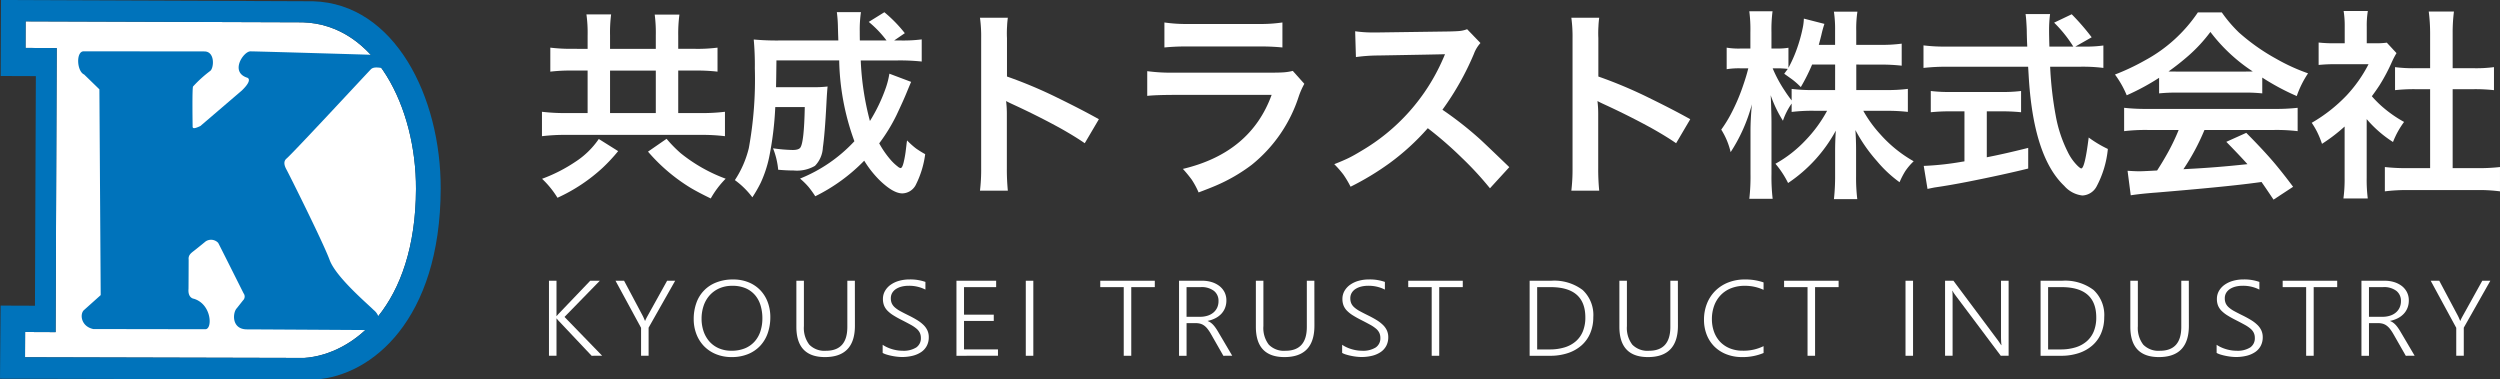 <svg xmlns="http://www.w3.org/2000/svg" width="332" height="50.395" viewBox="0 0 332 50.395">
  <rect x="0" y="0" width="332" height="50.395" fill="#333333" stroke="none"/>
  <g id="グループ_7" data-name="グループ 7" transform="translate(-251.797 -471.678)">
    <g id="グループ_4" data-name="グループ 4" transform="translate(251.797 471.678)">
      <path id="パス_579" data-name="パス 579" d="M259.8,474.324l-.012,3.53,4.143.017-.148,37.723-4.045-.017-.014,3.353,37.065.093c6.562-.446,14.8-6.952,14.853-22.435.034-10.832-5.417-21.854-15.04-22.137Z" transform="translate(-256.401 -471.488)" fill="#fff"/>
      <path id="パス_580" data-name="パス 580" d="M264.557,476.633c-1.051,0-.923,2.657.057,3.08l2.026,1.969.174,27.328-2.181,1.952c-.632.489-.479,2.2,1.2,2.555l14.877.024c.98,0,.856-3.32-1.523-4.047,0,0-.815-.067-.712-1.308.007-.1.019-3.873.019-3.873-.064-.587.264-.848.689-1.172s1.571-1.266,1.571-1.266a1.293,1.293,0,0,1,1.663.2c.1.164,3.373,6.7,3.373,6.7a.7.7,0,0,1-.079.937l-.82,1.039c-.556.553-.749,2.8,1.339,2.808s17.251.1,17.251.1a1.98,1.98,0,0,0-.419-2.672c-.811-.82-5.007-4.359-5.846-6.645s-5.4-11.407-5.728-12-.419-1.11.01-1.471c.868-.732,10.778-11.429,11.2-11.852s1.273-.157,1.893-.122.491-1.735.491-1.735-17.373-.519-18.384-.522c-.913-.005-2.758,2.731-.446,3.491,0,0,.877.19-.7,1.712l-5.5,4.71c-.751.355-1.065.4-1.03.009,0,0-.079-4.927.052-5.253a16.559,16.559,0,0,1,2.293-2.078c.491-.389.653-2.577-.782-2.582Z" transform="translate(-253.441 -469.819)" fill="#0073bb"/>
      <path id="パス_581" data-name="パス 581" d="M299.383,472.847l-41.452-.169-.04,10.092,4.667.017-.119,30.491-4.559-.017-.084,9.708,41.955.1c7.391-.5,16.514-7.879,16.57-25.319C316.36,485.554,310.22,473.166,299.383,472.847Zm-1.194,47.366-37.065-.093.014-3.353,4.045.017.148-37.724-4.143-.017.012-3.53,36.8.128c9.624.283,15.075,11.305,15.04,22.137C312.994,513.261,304.752,519.767,298.189,520.213Z" transform="translate(-257.797 -472.678)" fill="#0073bb"/>
    </g>
    <g id="グループ_5" data-name="グループ 5" transform="translate(323.77 473.14)">
      <path id="パス_582" data-name="パス 582" d="M305.591,477.832V476.06a17.89,17.89,0,0,0-.158-2.808h3.28a18.739,18.739,0,0,0-.144,2.768v1.812h6.076v-1.745a18.667,18.667,0,0,0-.144-2.8h3.28a19.4,19.4,0,0,0-.157,2.808v1.733h2.2a21.1,21.1,0,0,0,3.018-.158v3.189a23.527,23.527,0,0,0-3.018-.144h-2.2v5.642h2.741a25.382,25.382,0,0,0,3.465-.169v3.241a25.857,25.857,0,0,0-3.438-.171H302.966a26.021,26.021,0,0,0-3.438.171v-3.241a25.631,25.631,0,0,0,3.438.169h2.624v-5.642h-2a22.506,22.506,0,0,0-2.953.144v-3.189a22.617,22.617,0,0,0,2.953.158Zm-6.05,17.256a20.82,20.82,0,0,0,4.422-2.256,10.984,10.984,0,0,0,3.111-3.032l2.572,1.614a23.407,23.407,0,0,1-2.022,2.178,22.687,22.687,0,0,1-6.036,4.016A12.281,12.281,0,0,0,299.541,495.088Zm9.029-8.727h6.076v-5.642h-6.076Zm15.354,8.714a12.283,12.283,0,0,0-1.981,2.624q-1.655-.8-2.691-1.417a23.794,23.794,0,0,1-5.642-4.8l2.466-1.706a17.315,17.315,0,0,0,1.877,1.916A21.1,21.1,0,0,0,323.923,495.075Z" transform="translate(-299.528 -472.806)" fill="#fff"/>
      <path id="パス_583" data-name="パス 583" d="M331.608,490.212a32.916,32.916,0,0,1-2.02-10.734h-8.333c-.019,1.715-.035,2.9-.054,3.557h4.948a15.155,15.155,0,0,0,1.9-.092c-.043.384-.1,1.146-.157,2.283q-.211,4.041-.473,5.826a3.72,3.72,0,0,1-1.05,2.428,4.749,4.749,0,0,1-2.822.617q-.918,0-2.06-.1a10.194,10.194,0,0,0-.683-2.847,21.472,21.472,0,0,0,2.6.223q.8,0,1.023-.316.5-.681.591-5.38H321.1a43.118,43.118,0,0,1-.827,6.732,15.948,15.948,0,0,1-1.1,3.307,17.834,17.834,0,0,1-1.116,1.943,10.821,10.821,0,0,0-2.322-2.284,13.475,13.475,0,0,0,1.85-4.238,50.893,50.893,0,0,0,.8-10.616,37.3,37.3,0,0,0-.145-3.82,34.364,34.364,0,0,0,3.453.131h7.781l-.013-.394-.014-.394-.025-.892a17.321,17.321,0,0,0-.145-2.087h3.2a16.4,16.4,0,0,0-.158,2.585q0,.7.013,1.181h3.544a14.187,14.187,0,0,0-2.362-2.466l2.073-1.287a18.119,18.119,0,0,1,2.716,2.782l-1.417.971h.827a19.545,19.545,0,0,0,2.835-.144v2.939a27.893,27.893,0,0,0-3.268-.144h-4.83a37.09,37.09,0,0,0,1.22,8.044,22.111,22.111,0,0,0,2.126-4.447,10.837,10.837,0,0,0,.458-1.839l2.888,1.089q-.185.422-.6,1.431-.368.918-1.339,2.978a22.9,22.9,0,0,1-2.3,3.753,12.413,12.413,0,0,0,1.614,2.3,6.384,6.384,0,0,0,.854.787.832.832,0,0,0,.367.2c.15,0,.285-.25.408-.748a13.494,13.494,0,0,0,.3-1.707l.092-.76c.017-.158.039-.31.065-.46a10.659,10.659,0,0,0,1.2,1.077,13.488,13.488,0,0,0,1.206.748,12.631,12.631,0,0,1-1.206,3.99,2.07,2.07,0,0,1-1.824,1.22q-1.247,0-3.1-1.824a13.821,13.821,0,0,1-1.968-2.52,23.61,23.61,0,0,1-6.5,4.724,13.294,13.294,0,0,0-.866-1.206,9.525,9.525,0,0,0-1.154-1.141A20.071,20.071,0,0,0,331.608,490.212Z" transform="translate(-290.117 -472.917)" fill="#fff"/>
      <path id="パス_584" data-name="パス 584" d="M340.022,496.5h-3.7a23.525,23.525,0,0,0,.158-3.005V476.277a18.434,18.434,0,0,0-.158-2.743h3.7c-.052.394-.087.767-.1,1.116a14.267,14.267,0,0,0-.014,1.6v5.092a59.787,59.787,0,0,1,6.733,2.835q3.253,1.589,5.472,2.835l-1.877,3.189q-1.247-.866-3.176-1.956-2.978-1.641-6.338-3.189-.657-.3-.931-.458a14.37,14.37,0,0,1,.1,1.837v7.086A29.2,29.2,0,0,0,340.022,496.5Z" transform="translate(-278.154 -472.642)" fill="#fff"/>
      <path id="パス_585" data-name="パス 585" d="M369.7,480.363l1.535,1.718a10.039,10.039,0,0,0-.748,1.693,19.2,19.2,0,0,1-6.246,9.068,22.525,22.525,0,0,1-4.79,2.77q-.825.353-2.258.892a10.714,10.714,0,0,0-.919-1.706,17.271,17.271,0,0,0-1.167-1.418q8.988-2.137,11.784-9.829H353.823q-2.428.012-3.451.131V480.4a24.285,24.285,0,0,0,3.5.2h12.769q1.378,0,1.956-.052A6.872,6.872,0,0,0,369.7,480.363Zm-17.047-3.11v-3.32a19.784,19.784,0,0,0,3.151.2h9.369a19.8,19.8,0,0,0,3.151-.2v3.32a28.272,28.272,0,0,0-3.111-.131h-9.448A28.272,28.272,0,0,0,352.655,477.253Z" transform="translate(-269.992 -472.411)" fill="#fff"/>
      <path id="パス_586" data-name="パス 586" d="M368.249,495.416a13.217,13.217,0,0,0-.958-1.614,13.7,13.7,0,0,0-1.208-1.379q1.2-.472,1.91-.82t1.7-.952a26.3,26.3,0,0,0,10.787-12.111c.089-.2.15-.341.185-.421s.074-.179.117-.3q-.472.026-8.883.171a22.444,22.444,0,0,0-2.941.21l-.1-3.426a17.074,17.074,0,0,0,2.664.158h.354l9.462-.131q1.129-.026,1.522-.079a3.86,3.86,0,0,0,.866-.223l1.771,1.837a4.4,4.4,0,0,0-.866,1.431,36.97,36.97,0,0,1-4.185,7.427,47,47,0,0,1,4.959,3.884q.749.683,3.924,3.74l-2.572,2.808a43,43,0,0,0-3.766-4.08,50,50,0,0,0-4.488-3.9,31.574,31.574,0,0,1-5.1,4.659A36.383,36.383,0,0,1,368.249,495.416Z" transform="translate(-260.865 -472.083)" fill="#fff"/>
      <path id="パス_587" data-name="パス 587" d="M389.7,496.5h-3.7a23.836,23.836,0,0,0,.158-3.005V476.277a18.665,18.665,0,0,0-.158-2.743h3.7c-.052.394-.087.767-.1,1.116a14.259,14.259,0,0,0-.014,1.6v5.092a59.9,59.9,0,0,1,6.733,2.835q3.253,1.589,5.471,2.835l-1.877,3.189q-1.247-.866-3.176-1.956-2.978-1.641-6.338-3.189-.657-.3-.931-.458a14.413,14.413,0,0,1,.1,1.837v7.086A29.186,29.186,0,0,0,389.7,496.5Z" transform="translate(-249.298 -472.642)" fill="#fff"/>
      <path id="パス_588" data-name="パス 588" d="M416.52,480.068v3.385h3.962a21.377,21.377,0,0,0,2.888-.156v3.057a24.062,24.062,0,0,0-2.9-.144h-3.018a16.5,16.5,0,0,0,2.243,3.1,17.265,17.265,0,0,0,4.449,3.6,7.846,7.846,0,0,0-1.127,1.325,10.694,10.694,0,0,0-.749,1.458,16.466,16.466,0,0,1-3.005-2.809,20.719,20.719,0,0,1-2.86-4.12q.09,1.285.092,2.664v3.386a23.547,23.547,0,0,0,.158,3.122h-3.1a28.169,28.169,0,0,0,.156-3.137V491.6q0-1.3.092-2.755a19.592,19.592,0,0,1-6.338,6.954,12.355,12.355,0,0,0-1.679-2.558,16.415,16.415,0,0,0,4.016-3.137,17.877,17.877,0,0,0,2.847-3.9h-1.772a22.6,22.6,0,0,0-2.939.156v-1.115a8.971,8.971,0,0,0-1.156,2.283,16.347,16.347,0,0,1-1.627-3.386q.052.828.079,2.139c.017.6.027,1.072.027,1.431V494.6a25.075,25.075,0,0,0,.156,3.293h-3.1a26.027,26.027,0,0,0,.158-3.293v-5.788q0-1.444.183-3.464a21.913,21.913,0,0,1-2.822,6.351,9.618,9.618,0,0,0-1.246-2.991,17.277,17.277,0,0,0,1.246-2,25.559,25.559,0,0,0,1.6-3.688q.472-1.349.708-2.31l.04-.144h-1.062a10.189,10.189,0,0,0-1.812.119v-2.862a9.673,9.673,0,0,0,1.812.119h1.337V475.79a18.668,18.668,0,0,0-.144-2.8H405.4a18.85,18.85,0,0,0-.144,2.781v2.166h.8a8.005,8.005,0,0,0,1.456-.1V480.5a17.645,17.645,0,0,0,1.077-2.4,20.16,20.16,0,0,0,.814-2.874,6.942,6.942,0,0,0,.156-1.26l2.73.7a14.067,14.067,0,0,0-.408,1.483q-.183.735-.34,1.3h2.164v-1.851a15.656,15.656,0,0,0-.156-2.558h3.122a15.122,15.122,0,0,0-.156,2.545v1.864h3.162a19.651,19.651,0,0,0,2.874-.158v2.926a23.928,23.928,0,0,0-2.887-.144Zm-2.809,0h-3.057a24.972,24.972,0,0,1-1.5,2.991A10.378,10.378,0,0,0,408,482.036c-.515-.368-.865-.617-1.05-.748.2-.272.359-.485.473-.643a11.827,11.827,0,0,0-1.325-.079h-.683a17.454,17.454,0,0,0,1.614,2.993q.367.576.906,1.273V483.3a22.1,22.1,0,0,0,2.926.156h2.847Z" transform="translate(-241.979 -472.956)" fill="#fff"/>
      <path id="パス_589" data-name="パス 589" d="M435.744,477.545h1.116a16.776,16.776,0,0,0,2.61-.144v2.978a21.809,21.809,0,0,0-3.135-.158H432.4a47.338,47.338,0,0,0,.748,6.536,17.634,17.634,0,0,0,1.576,4.751,6.7,6.7,0,0,0,1.285,1.837c.262.255.438.381.525.381q.472,0,.985-4.107a15.2,15.2,0,0,0,2.545,1.522,13.229,13.229,0,0,1-1.535,5.051,2.247,2.247,0,0,1-1.851,1.129,3.752,3.752,0,0,1-2.4-1.273q-4.145-3.925-4.736-14.763l-.066-1.064h-10.76a27.15,27.15,0,0,0-3.136.158v-2.993a22.783,22.783,0,0,0,3.136.158h10.643l-.027-.629c-.017-.49-.032-1.016-.039-1.576-.008-.322-.032-.729-.065-1.219-.027-.36-.058-.658-.093-.893h3.255a16.77,16.77,0,0,0-.131,2.191q0,.643.04,2.126h3.176a17.07,17.07,0,0,0-2.547-3.176l2.337-1.115a31.122,31.122,0,0,1,2.651,3.057Zm-14.723,8.6h-1.772a24.746,24.746,0,0,0-2.7.119v-2.822a19.8,19.8,0,0,0,2.768.131h6.523a19.308,19.308,0,0,0,2.7-.131v2.822a25.368,25.368,0,0,0-2.676-.119h-1.877v6.1q2.374-.46,5.5-1.247v2.743q-3.282.813-7.979,1.745-2.48.486-4.409.762c-.237.043-.564.109-.985.2l-.5-3.057a38.26,38.26,0,0,0,5.144-.564l.262-.039Z" transform="translate(-232.114 -472.821)" fill="#fff"/>
      <path id="パス_590" data-name="パス 590" d="M437.525,481.773a30.7,30.7,0,0,1-4.3,2.322,12.816,12.816,0,0,0-1.56-2.755,30.113,30.113,0,0,0,3.976-1.877,19.784,19.784,0,0,0,7.034-6.377h3.176a17.993,17.993,0,0,0,2.27,2.664,26.9,26.9,0,0,0,4.961,3.5,25.292,25.292,0,0,0,4.224,1.93,13.053,13.053,0,0,0-1.5,3.018,31.26,31.26,0,0,1-4.58-2.455v2.1a21.61,21.61,0,0,0-2.414-.106h-8.977a21.994,21.994,0,0,0-2.31.106Zm2.6,6.929h-4.082a23.912,23.912,0,0,0-3.162.156v-3.1a26.439,26.439,0,0,0,3.162.146h16.732a26.331,26.331,0,0,0,3.149-.146v3.1a23.812,23.812,0,0,0-3.149-.156h-9.226a29.438,29.438,0,0,1-2.795,5.209l1.666-.092q2.914-.171,5.946-.485l.892-.092q-.958-1.077-2.808-2.966l2.65-1.194q2.127,2.137,3.584,3.831,1.207,1.418,2.637,3.334l-2.6,1.706q-1.1-1.653-1.6-2.349l-1.247.171q-3.858.5-12.651,1.233-2.153.159-3.464.368l-.421-3.255q1.062.066,1.549.066c.263,0,.808-.022,1.639-.066l.735-.04q.787-1.207,1.535-2.572A27.885,27.885,0,0,0,440.124,488.7Zm-1.352-7.769c.332.008.7.013,1.1.013H448.8q.541,0,1.168-.013a22.527,22.527,0,0,1-5.63-5.25,20.433,20.433,0,0,1-2.86,3.111A33.718,33.718,0,0,1,438.773,480.934Z" transform="translate(-222.77 -472.903)" fill="#fff"/>
      <path id="パス_591" data-name="パス 591" d="M455.489,487.326v7.794a19.819,19.819,0,0,0,.144,2.743H452.4a19.138,19.138,0,0,0,.158-2.808V488.31a22.492,22.492,0,0,1-3.005,2.3,11.908,11.908,0,0,0-.656-1.6,10.009,10.009,0,0,0-.708-1.194,20.624,20.624,0,0,0,4.632-3.635,18.194,18.194,0,0,0,2.914-4.147h-4.37a20.292,20.292,0,0,0-2.258.1v-2.978a18.268,18.268,0,0,0,2.112.1h1.352v-2.243a12.607,12.607,0,0,0-.144-2.047h3.216a11.859,11.859,0,0,0-.145,2.087v2.2h1.116a10.145,10.145,0,0,0,1.548-.079l1.287,1.391a10.764,10.764,0,0,0-.6,1.141,24.3,24.3,0,0,1-1.639,3.1q-.46.709-1.037,1.483a15.121,15.121,0,0,0,1.181,1.208,16.608,16.608,0,0,0,3.1,2.205,11.4,11.4,0,0,0-1.47,2.664A15.535,15.535,0,0,1,455.489,487.326Zm11.417-3.976v10.485h3.214a24.3,24.3,0,0,0,3.072-.144v3.228a21.419,21.419,0,0,0-3.058-.171h-9.2a23.038,23.038,0,0,0-3.032.171v-3.228a24.89,24.89,0,0,0,3.072.144h2.939V483.35h-2.008a22.878,22.878,0,0,0-2.651.131v-3.057a18.8,18.8,0,0,0,2.651.144h2.008v-4.724a22.516,22.516,0,0,0-.183-2.809h3.347a21.807,21.807,0,0,0-.171,2.809v4.724h2.835a18.475,18.475,0,0,0,2.651-.144v3.057a22.876,22.876,0,0,0-2.651-.131Z" transform="translate(-213.166 -472.97)" fill="#fff"/>
    </g>
    <g id="グループ_6" data-name="グループ 6" transform="translate(324.702 508.793)">
      <path id="パス_592" data-name="パス 592" d="M305.78,505.591l-4.4-4.662a2.45,2.45,0,0,1-.232-.285h-.032v4.947h-1v-9.963h1v4.689h.032a1.234,1.234,0,0,1,.112-.145c.039-.046.084-.095.128-.145l4.208-4.4h1.274l-4.691,4.808,5,5.155Z" transform="translate(-300.117 -495.46)" fill="#fff"/>
      <path id="パス_593" data-name="パス 593" d="M310.1,501.86v3.731h-1v-3.71l-3.394-6.253h1.138l2.474,4.654c.03.055.071.139.12.25s.111.253.182.425h.022a2.731,2.731,0,0,1,.128-.292c.057-.111.123-.236.2-.375l2.588-4.662h1.07Z" transform="translate(-296.871 -495.46)" fill="#fff"/>
      <path id="パス_594" data-name="パス 594" d="M317.317,505.826a5.375,5.375,0,0,1-2.1-.394,4.67,4.67,0,0,1-1.589-1.073,4.731,4.731,0,0,1-1-1.6,5.514,5.514,0,0,1-.351-1.978,6.226,6.226,0,0,1,.351-2.136,4.486,4.486,0,0,1,2.667-2.737,5.959,5.959,0,0,1,2.216-.387,5.342,5.342,0,0,1,2.058.379,4.508,4.508,0,0,1,1.554,1.05,4.574,4.574,0,0,1,.983,1.587,5.631,5.631,0,0,1,.345,1.994,6.38,6.38,0,0,1-.337,2.1,4.705,4.705,0,0,1-.988,1.677,4.583,4.583,0,0,1-1.606,1.111A5.606,5.606,0,0,1,317.317,505.826Zm.082-9.463a4.187,4.187,0,0,0-1.737.343,3.8,3.8,0,0,0-1.279.931,4,4,0,0,0-.789,1.375,5.323,5.323,0,0,0-.273,1.679,5.163,5.163,0,0,0,.236,1.622,4.022,4.022,0,0,0,.74,1.369,3.558,3.558,0,0,0,1.249.948,4.118,4.118,0,0,0,1.764.354,4.586,4.586,0,0,0,1.777-.323,3.523,3.523,0,0,0,1.277-.9,3.8,3.8,0,0,0,.773-1.364,5.5,5.5,0,0,0,.259-1.73,5.874,5.874,0,0,0-.229-1.66,3.8,3.8,0,0,0-.716-1.374,3.46,3.46,0,0,0-1.241-.931A4.367,4.367,0,0,0,317.4,496.363Z" transform="translate(-293.057 -495.522)" fill="#fff"/>
      <path id="パス_595" data-name="パス 595" d="M328.673,501.588q0,4.176-3.982,4.177-3.792,0-3.793-4.023v-6.113h1v6.03a3.623,3.623,0,0,0,.716,2.454,2.807,2.807,0,0,0,2.216.813q2.836,0,2.836-3.168v-6.128h1Z" transform="translate(-288.045 -495.46)" fill="#fff"/>
      <path id="パス_596" data-name="パス 596" d="M328.146,504.193a3.9,3.9,0,0,0,.6.337,4.968,4.968,0,0,0,.67.25,5.1,5.1,0,0,0,.691.153,4.459,4.459,0,0,0,.664.052,3.16,3.16,0,0,0,1.84-.438,1.455,1.455,0,0,0,.61-1.257,1.562,1.562,0,0,0-.144-.693,1.715,1.715,0,0,0-.444-.552,4.7,4.7,0,0,0-.762-.511q-.46-.254-1.086-.574-.695-.346-1.187-.656a4.3,4.3,0,0,1-.808-.632,2.105,2.105,0,0,1-.46-.7,2.338,2.338,0,0,1-.147-.855,2.116,2.116,0,0,1,.28-1.084,2.589,2.589,0,0,1,.754-.816,3.6,3.6,0,0,1,1.111-.517,4.987,4.987,0,0,1,1.363-.182,6.046,6.046,0,0,1,2.134.327v1.021a4.741,4.741,0,0,0-2.248-.507,3.73,3.73,0,0,0-.909.108,2.475,2.475,0,0,0-.746.316,1.609,1.609,0,0,0-.506.517,1.4,1.4,0,0,0-.185.719,1.652,1.652,0,0,0,.125.67,1.622,1.622,0,0,0,.4.533,3.843,3.843,0,0,0,.724.5q.448.247,1.1.566.678.334,1.184.65a4.606,4.606,0,0,1,.841.659,2.445,2.445,0,0,1,.5.73,2.144,2.144,0,0,1,.166.858,2.418,2.418,0,0,1-.264,1.149,2.29,2.29,0,0,1-.738.824,3.559,3.559,0,0,1-1.132.493,5.838,5.838,0,0,1-2.051.128,7.263,7.263,0,0,1-.718-.112,6.647,6.647,0,0,1-.689-.172,2.523,2.523,0,0,1-.533-.22Z" transform="translate(-283.834 -495.522)" fill="#fff"/>
      <path id="パス_597" data-name="パス 597" d="M334.345,505.591v-9.963h5.272v.847h-4.268v3.655H339.3v.833h-3.951v3.786h4.51v.841Z" transform="translate(-280.233 -495.46)" fill="#fff"/>
      <path id="パス_598" data-name="パス 598" d="M341.171,505.591h-1v-9.963h1Z" transform="translate(-276.851 -495.46)" fill="#fff"/>
      <path id="パス_599" data-name="パス 599" d="M350.543,496.475v9.116h-1v-9.116h-3.116v-.847h7.241v.847Z" transform="translate(-273.216 -495.46)" fill="#fff"/>
      <path id="パス_600" data-name="パス 600" d="M358.929,505.591l-1.628-2.855a5.527,5.527,0,0,0-.468-.71,2.275,2.275,0,0,0-.466-.454,1.642,1.642,0,0,0-.518-.245,2.44,2.44,0,0,0-.613-.071h-1.192v4.335h-1v-9.963h3.114a4.186,4.186,0,0,1,1.179.166,3.275,3.275,0,0,1,1.015.493,2.478,2.478,0,0,1,.713.82,2.384,2.384,0,0,1,.267,1.146,2.652,2.652,0,0,1-.174.972,2.445,2.445,0,0,1-.493.789,2.869,2.869,0,0,1-.778.583,3.9,3.9,0,0,1-1.028.359v.027a1.749,1.749,0,0,1,.4.215,2.336,2.336,0,0,1,.351.319,4,4,0,0,1,.335.432c.111.161.228.348.348.556l1.816,3.084Zm-4.887-9.116v3.94h1.8a3.194,3.194,0,0,0,.994-.147,2.238,2.238,0,0,0,.773-.416,1.89,1.89,0,0,0,.5-.653,2.043,2.043,0,0,0,.177-.862,1.667,1.667,0,0,0-.607-1.364,2.7,2.7,0,0,0-1.753-.5Z" transform="translate(-269.373 -495.46)" fill="#fff"/>
      <path id="パス_601" data-name="パス 601" d="M367.273,501.588q0,4.176-3.982,4.177-3.794,0-3.794-4.023v-6.113h1v6.03a3.623,3.623,0,0,0,.716,2.454,2.809,2.809,0,0,0,2.216.813q2.836,0,2.836-3.168v-6.128h1Z" transform="translate(-265.623 -495.46)" fill="#fff"/>
      <path id="パス_602" data-name="パス 602" d="M366.744,504.193a3.9,3.9,0,0,0,.6.337,4.892,4.892,0,0,0,.67.25,5.083,5.083,0,0,0,.689.153,4.49,4.49,0,0,0,.664.052,3.157,3.157,0,0,0,1.84-.438,1.453,1.453,0,0,0,.612-1.257,1.584,1.584,0,0,0-.144-.693,1.738,1.738,0,0,0-.444-.552,4.778,4.778,0,0,0-.762-.511q-.46-.254-1.086-.574-.695-.346-1.187-.656a4.252,4.252,0,0,1-.808-.632,2.1,2.1,0,0,1-.46-.7,2.338,2.338,0,0,1-.147-.855,2.131,2.131,0,0,1,.278-1.084,2.608,2.608,0,0,1,.754-.816,3.611,3.611,0,0,1,1.113-.517,4.985,4.985,0,0,1,1.361-.182,6.039,6.039,0,0,1,2.134.327v1.021a4.734,4.734,0,0,0-2.246-.507,3.729,3.729,0,0,0-.909.108,2.474,2.474,0,0,0-.746.316,1.594,1.594,0,0,0-.506.517,1.381,1.381,0,0,0-.185.719,1.652,1.652,0,0,0,.125.67,1.579,1.579,0,0,0,.4.533,3.793,3.793,0,0,0,.724.5q.448.247,1.1.566.678.334,1.184.65a4.649,4.649,0,0,1,.84.659,2.422,2.422,0,0,1,.5.73,2.143,2.143,0,0,1,.166.858,2.417,2.417,0,0,1-.264,1.149,2.294,2.294,0,0,1-.74.824,3.55,3.55,0,0,1-1.13.493,5.846,5.846,0,0,1-2.052.128,7.232,7.232,0,0,1-.716-.112,6.553,6.553,0,0,1-.689-.172,2.524,2.524,0,0,1-.533-.22Z" transform="translate(-261.412 -495.522)" fill="#fff"/>
      <path id="パス_603" data-name="パス 603" d="M376.412,496.475v9.116h-1v-9.116h-3.114v-.847h7.241v.847Z" transform="translate(-258.188 -495.46)" fill="#fff"/>
      <path id="パス_604" data-name="パス 604" d="M382.493,505.591v-9.963h2.844a6.259,6.259,0,0,1,4.193,1.225,4.533,4.533,0,0,1,1.418,3.623,5.369,5.369,0,0,1-.4,2.1,4.435,4.435,0,0,1-1.141,1.616,5.2,5.2,0,0,1-1.81,1.036,7.362,7.362,0,0,1-2.4.365Zm1-9.116v8.275h1.658a6.619,6.619,0,0,0,2-.278,4.059,4.059,0,0,0,1.489-.816,3.48,3.48,0,0,0,.931-1.331,4.829,4.829,0,0,0,.321-1.82q0-4.029-4.623-4.03Z" transform="translate(-252.263 -495.46)" fill="#fff"/>
      <path id="パス_605" data-name="パス 605" d="M397.809,501.588q0,4.176-3.982,4.177-3.794,0-3.794-4.023v-6.113h1v6.03a3.623,3.623,0,0,0,.716,2.454,2.809,2.809,0,0,0,2.216.813q2.836,0,2.836-3.168v-6.128h1Z" transform="translate(-247.884 -495.46)" fill="#fff"/>
      <path id="パス_606" data-name="パス 606" d="M405.052,505.284a7.14,7.14,0,0,1-2.858.542,5.608,5.608,0,0,1-2.08-.372,4.67,4.67,0,0,1-1.6-1.032,4.557,4.557,0,0,1-1.018-1.57,5.385,5.385,0,0,1-.357-1.987,5.769,5.769,0,0,1,.38-2.109,4.959,4.959,0,0,1,1.091-1.695,5.027,5.027,0,0,1,1.715-1.129,5.939,5.939,0,0,1,2.258-.411,7.247,7.247,0,0,1,2.466.39v.987a5.84,5.84,0,0,0-2.48-.536,4.9,4.9,0,0,0-1.862.334,3.865,3.865,0,0,0-1.372.928,4.027,4.027,0,0,0-.852,1.4,5.153,5.153,0,0,0-.294,1.769,4.889,4.889,0,0,0,.264,1.622,3.845,3.845,0,0,0,.779,1.331,3.7,3.7,0,0,0,1.287.9,4.447,4.447,0,0,0,1.786.334,5.953,5.953,0,0,0,2.744-.606Z" transform="translate(-243.753 -495.522)" fill="#fff"/>
      <path id="パス_607" data-name="パス 607" d="M407.984,496.475v9.116h-1v-9.116h-3.114v-.847h7.239v.847Z" transform="translate(-239.847 -495.46)" fill="#fff"/>
      <path id="パス_608" data-name="パス 608" d="M415.069,505.591h-1v-9.963h1Z" transform="translate(-233.922 -495.46)" fill="#fff"/>
      <path id="パス_609" data-name="パス 609" d="M424.792,505.591l-6-8c-.074-.1-.15-.207-.223-.313a2.057,2.057,0,0,1-.177-.313h-.036c.01.084.017.2.025.348s.011.334.011.555v7.72h-1v-9.963H418.5l5.9,7.9c.09.125.172.242.245.351s.139.209.2.3h.038c-.019-.153-.035-.324-.044-.515s-.016-.4-.016-.631v-7.407h1.01v9.963Z" transform="translate(-231.993 -495.46)" fill="#fff"/>
      <path id="パス_610" data-name="パス 610" d="M425.413,505.591v-9.963h2.842a6.257,6.257,0,0,1,4.193,1.225,4.533,4.533,0,0,1,1.418,3.623,5.37,5.37,0,0,1-.4,2.1,4.44,4.44,0,0,1-1.143,1.616,5.186,5.186,0,0,1-1.81,1.036,7.356,7.356,0,0,1-2.4.365Zm1-9.116v8.275h1.66a6.609,6.609,0,0,0,1.994-.278,4.058,4.058,0,0,0,1.489-.816,3.5,3.5,0,0,0,.933-1.331,4.83,4.83,0,0,0,.319-1.82q0-4.029-4.623-4.03Z" transform="translate(-227.33 -495.46)" fill="#fff"/>
      <path id="パス_611" data-name="パス 611" d="M440.729,501.588q0,4.176-3.982,4.177-3.794,0-3.794-4.023v-6.113h1v6.03a3.623,3.623,0,0,0,.716,2.454,2.809,2.809,0,0,0,2.216.813q2.836,0,2.836-3.168v-6.128h1Z" transform="translate(-222.951 -495.46)" fill="#fff"/>
      <path id="パス_612" data-name="パス 612" d="M440.2,504.193a3.807,3.807,0,0,0,.6.337,4.965,4.965,0,0,0,.67.25,5.1,5.1,0,0,0,.691.153,4.457,4.457,0,0,0,.664.052,3.16,3.16,0,0,0,1.84-.438,1.455,1.455,0,0,0,.61-1.257,1.562,1.562,0,0,0-.144-.693,1.715,1.715,0,0,0-.444-.552,4.638,4.638,0,0,0-.762-.511q-.46-.254-1.086-.574c-.462-.231-.858-.449-1.187-.656a4.352,4.352,0,0,1-.808-.632,2.129,2.129,0,0,1-.46-.7,2.34,2.34,0,0,1-.145-.855,2.114,2.114,0,0,1,.278-1.084,2.609,2.609,0,0,1,.754-.816,3.612,3.612,0,0,1,1.113-.517,4.984,4.984,0,0,1,1.361-.182,6.046,6.046,0,0,1,2.134.327v1.021a4.737,4.737,0,0,0-2.248-.507,3.729,3.729,0,0,0-.909.108,2.492,2.492,0,0,0-.746.316,1.626,1.626,0,0,0-.506.517,1.4,1.4,0,0,0-.183.719,1.653,1.653,0,0,0,.123.67,1.624,1.624,0,0,0,.4.533,3.844,3.844,0,0,0,.724.5c.3.164.666.353,1.1.566q.678.334,1.184.65a4.609,4.609,0,0,1,.841.659,2.445,2.445,0,0,1,.5.73,2.143,2.143,0,0,1,.166.858,2.4,2.4,0,0,1-.264,1.149,2.29,2.29,0,0,1-.738.824,3.56,3.56,0,0,1-1.132.493,5.837,5.837,0,0,1-2.05.128,7.165,7.165,0,0,1-.716-.112,6.585,6.585,0,0,1-.691-.172,2.507,2.507,0,0,1-.531-.22Z" transform="translate(-218.739 -495.522)" fill="#fff"/>
      <path id="パス_613" data-name="パス 613" d="M449.868,496.475v9.116h-1v-9.116H445.75v-.847h7.241v.847Z" transform="translate(-215.516 -495.46)" fill="#fff"/>
      <path id="パス_614" data-name="パス 614" d="M458.255,505.591l-1.628-2.855a5.7,5.7,0,0,0-.468-.71,2.279,2.279,0,0,0-.468-.454,1.65,1.65,0,0,0-.517-.245,2.452,2.452,0,0,0-.615-.071h-1.19v4.335h-1v-9.963h3.114a4.2,4.2,0,0,1,1.181.166,3.293,3.293,0,0,1,1.015.493,2.455,2.455,0,0,1,.711.82,2.365,2.365,0,0,1,.269,1.146,2.65,2.65,0,0,1-.174.972,2.422,2.422,0,0,1-.495.789,2.837,2.837,0,0,1-.776.583,3.89,3.89,0,0,1-1.029.359v.027a1.729,1.729,0,0,1,.4.215,2.411,2.411,0,0,1,.351.319,4.216,4.216,0,0,1,.335.432c.111.161.226.348.348.556l1.816,3.084Zm-4.887-9.116v3.94h1.794a3.211,3.211,0,0,0,1-.147,2.238,2.238,0,0,0,.773-.416,1.865,1.865,0,0,0,.5-.653,2.019,2.019,0,0,0,.179-.862,1.666,1.666,0,0,0-.607-1.364,2.7,2.7,0,0,0-1.753-.5Z" transform="translate(-211.674 -495.46)" fill="#fff"/>
      <path id="パス_615" data-name="パス 615" d="M462.579,501.86v3.731h-1v-3.71l-3.394-6.253h1.138l2.474,4.654c.03.055.07.139.12.25s.111.253.182.425h.022a2.744,2.744,0,0,1,.128-.292q.083-.166.2-.375l2.586-4.662h1.07Z" transform="translate(-208.294 -495.46)" fill="#fff"/>
    </g>
  </g>
</svg>
